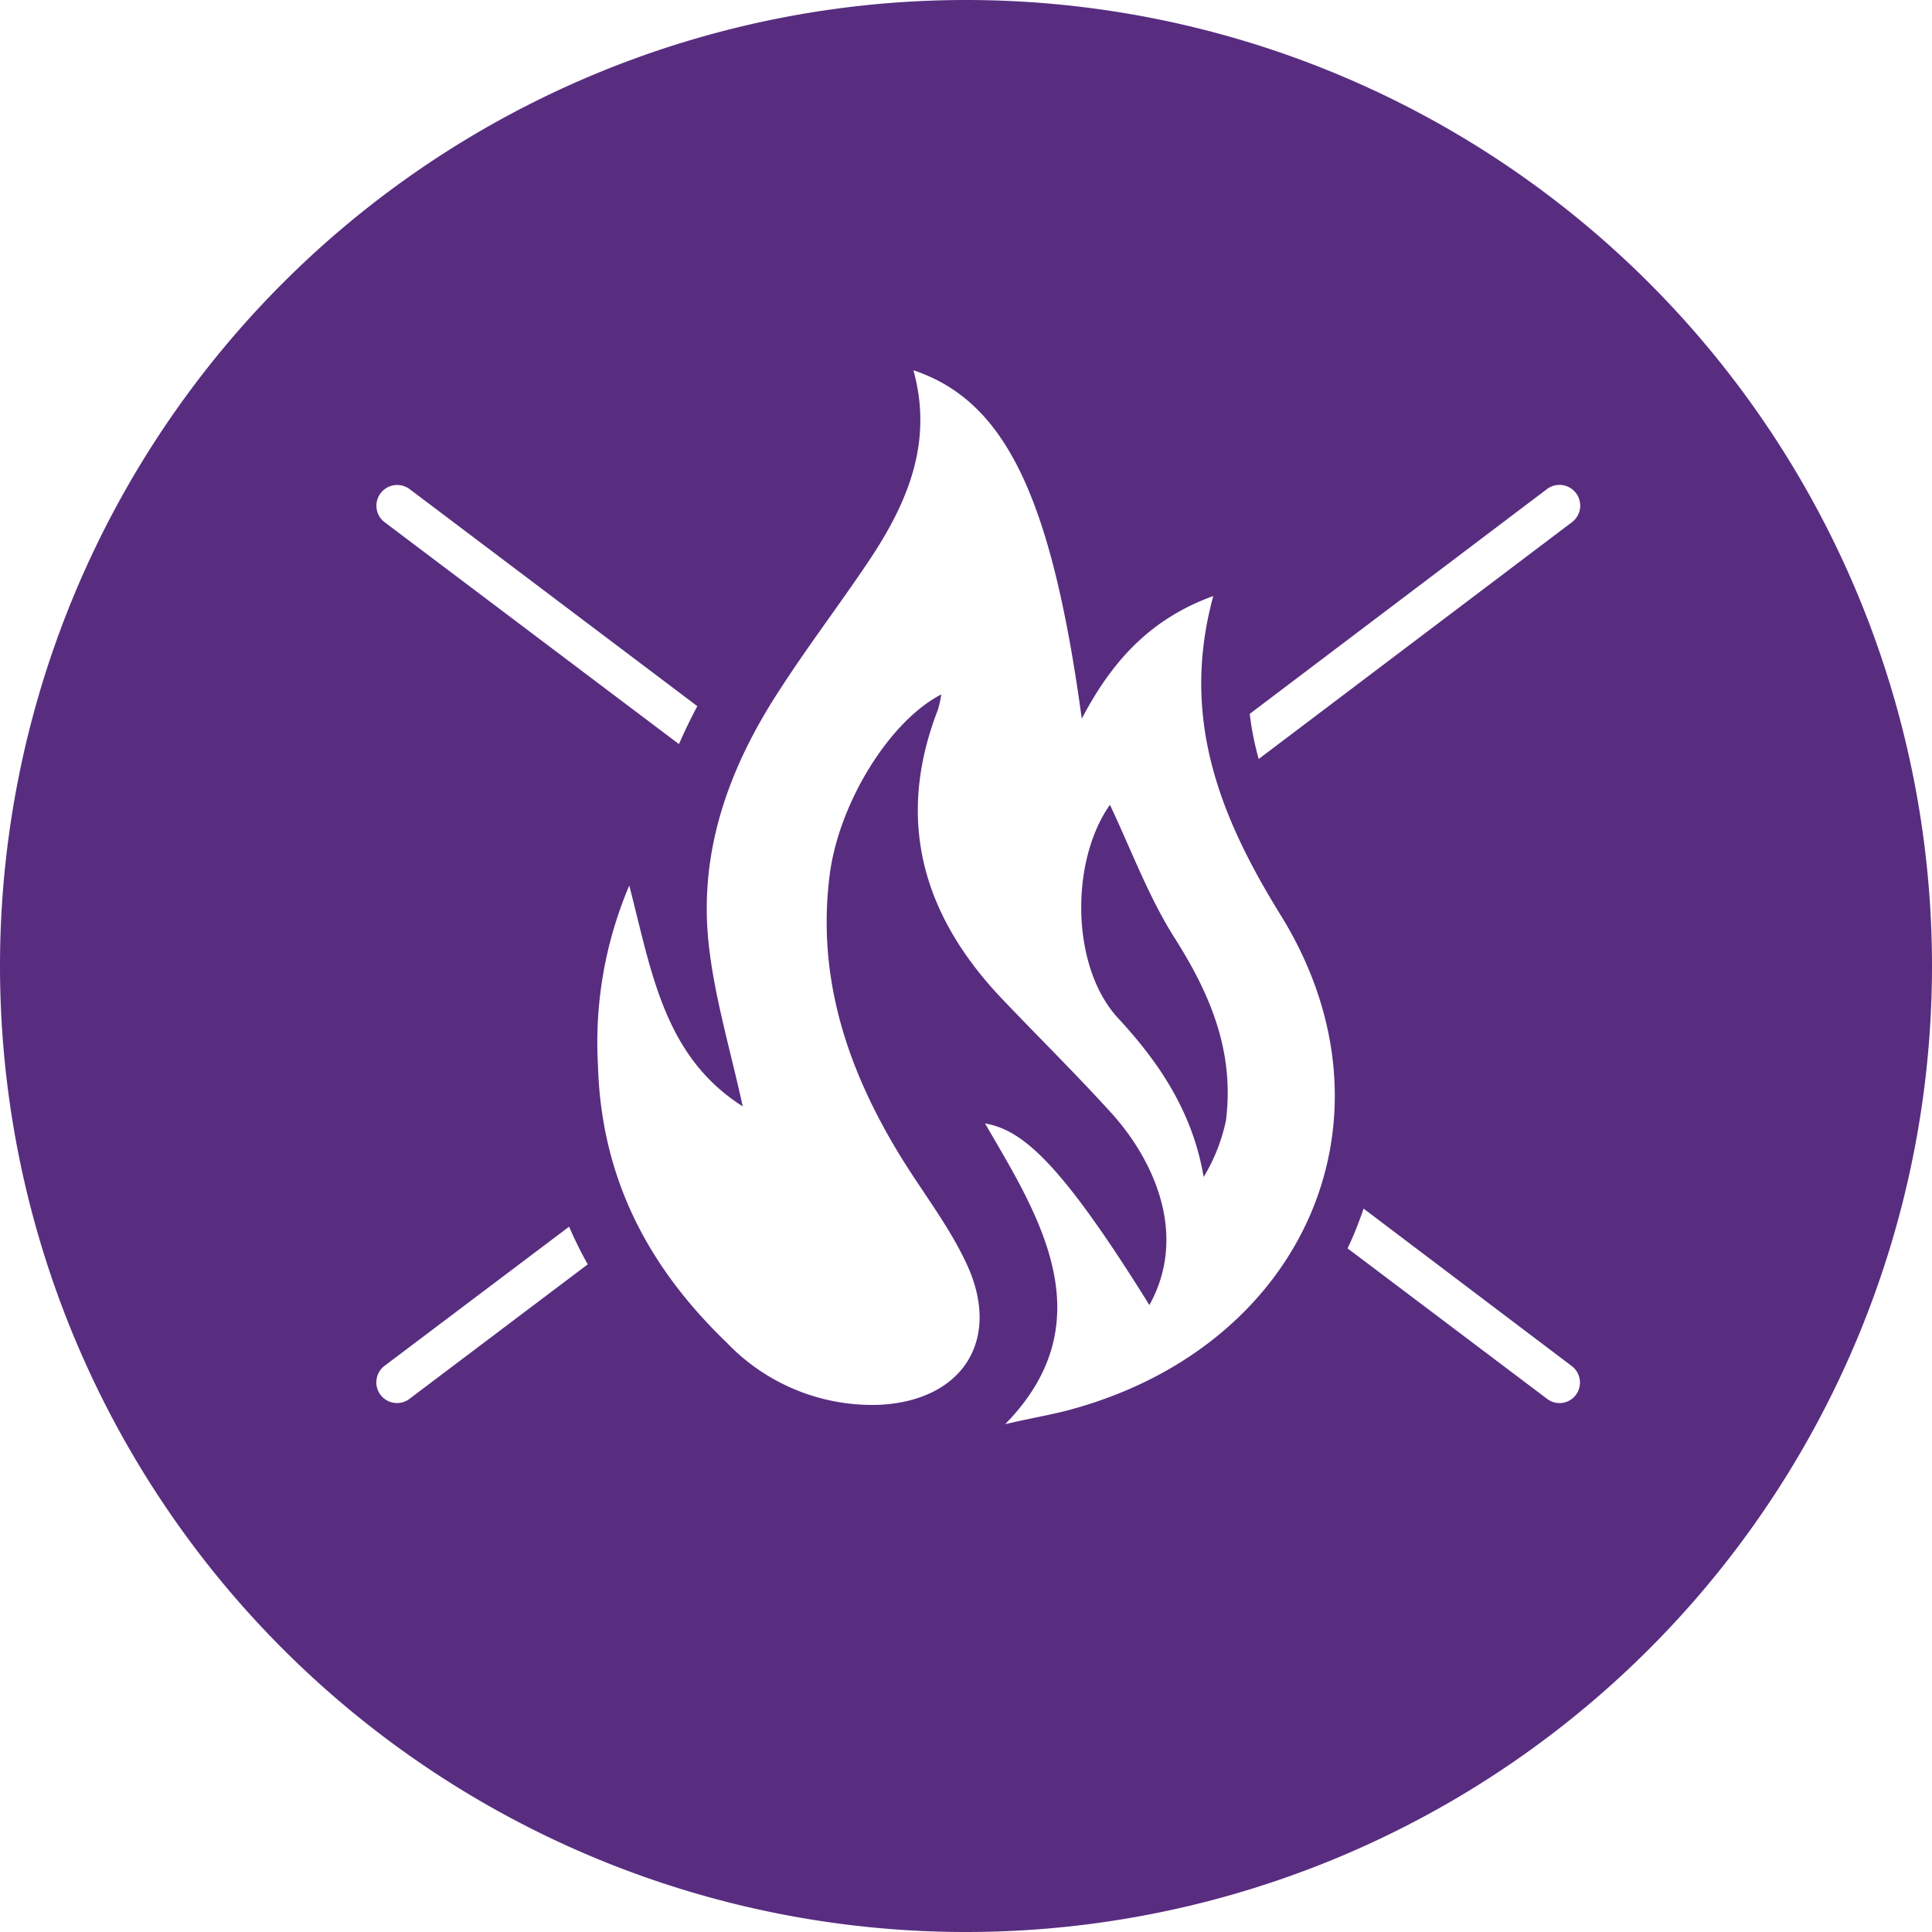 <svg xmlns="http://www.w3.org/2000/svg" viewBox="0 0 140 140"><defs><style>.cls-1{fill:#582d80;}</style></defs><g id="Layer_2" data-name="Layer 2"><g id="Layer_1-2" data-name="Layer 1"><path class="cls-1" d="M80.43,58.32c-2.9,4.1-2.83,11.78.6,15.47,3.06,3.3,5.42,6.91,6.19,11.5a13,13,0,0,0,1.62-4.11c.62-5-1.14-9.16-3.76-13.27C83.19,64.91,81.94,61.5,80.43,58.32Z"/><path class="cls-1" d="M70,0h0A70,70,0,0,0,0,70H0a70,70,0,0,0,70,70h0a70,70,0,0,0,70-70h0A70,70,0,0,0,70,0ZM27.58,35.74a1.51,1.51,0,0,1,2.1-.3L50.53,51.17c-.49.92-.93,1.84-1.33,2.75L27.87,37.84A1.5,1.5,0,0,1,27.58,35.74Zm2.1,65.62a1.47,1.47,0,0,1-.9.31,1.5,1.5,0,0,1-.91-2.7L41.24,88.89a28.82,28.82,0,0,0,1.35,2.73Zm47.69.84c-1.24.33-2.51.53-4.53,1,7.39-7.54,2.29-15.32-1.46-21.79,2.75.47,5.54,2.92,11.91,13.16,2.84-5.12.28-10.57-2.76-13.92-2.55-2.81-5.25-5.47-7.86-8.21-5.74-6-7.84-12.92-4.71-21a7.48,7.48,0,0,0,.25-1.12c-3.73,1.92-7.36,7.78-8.07,12.94-1,7.54,1.26,14.25,5.13,20.56,1.6,2.6,3.53,5.06,4.8,7.82,2.53,5.51-.37,9.9-6.41,10.16a14.58,14.58,0,0,1-11-4.51c-5.68-5.47-9.1-11.9-9.33-20.12a29,29,0,0,1,2.27-13c1.62,6.25,2.5,12.37,8.22,16-.87-4-2-7.74-2.44-11.54-.81-6.85,1.42-13,5.15-18.69,2-3.1,4.27-6.08,6.34-9.16,2.83-4.2,4.79-8.64,3.32-13.95,6.63,2.22,10,9.1,12.2,25.25,2.2-4.21,5-7.25,9.53-8.89-2.41,8.82.47,16,4.91,23.17C101.87,81,94.54,97.65,77.37,102.2Zm36.83-1.13a1.48,1.48,0,0,1-2.1.29L97.65,90.46c.24-.5.46-1,.67-1.54s.34-.89.49-1.34L113.91,99A1.5,1.5,0,0,1,114.2,101.07Zm-.29-63.23L91.21,55a21.75,21.75,0,0,1-.65-3.27L112.1,35.44a1.5,1.5,0,0,1,1.81,2.4Z"/></g></g></svg>